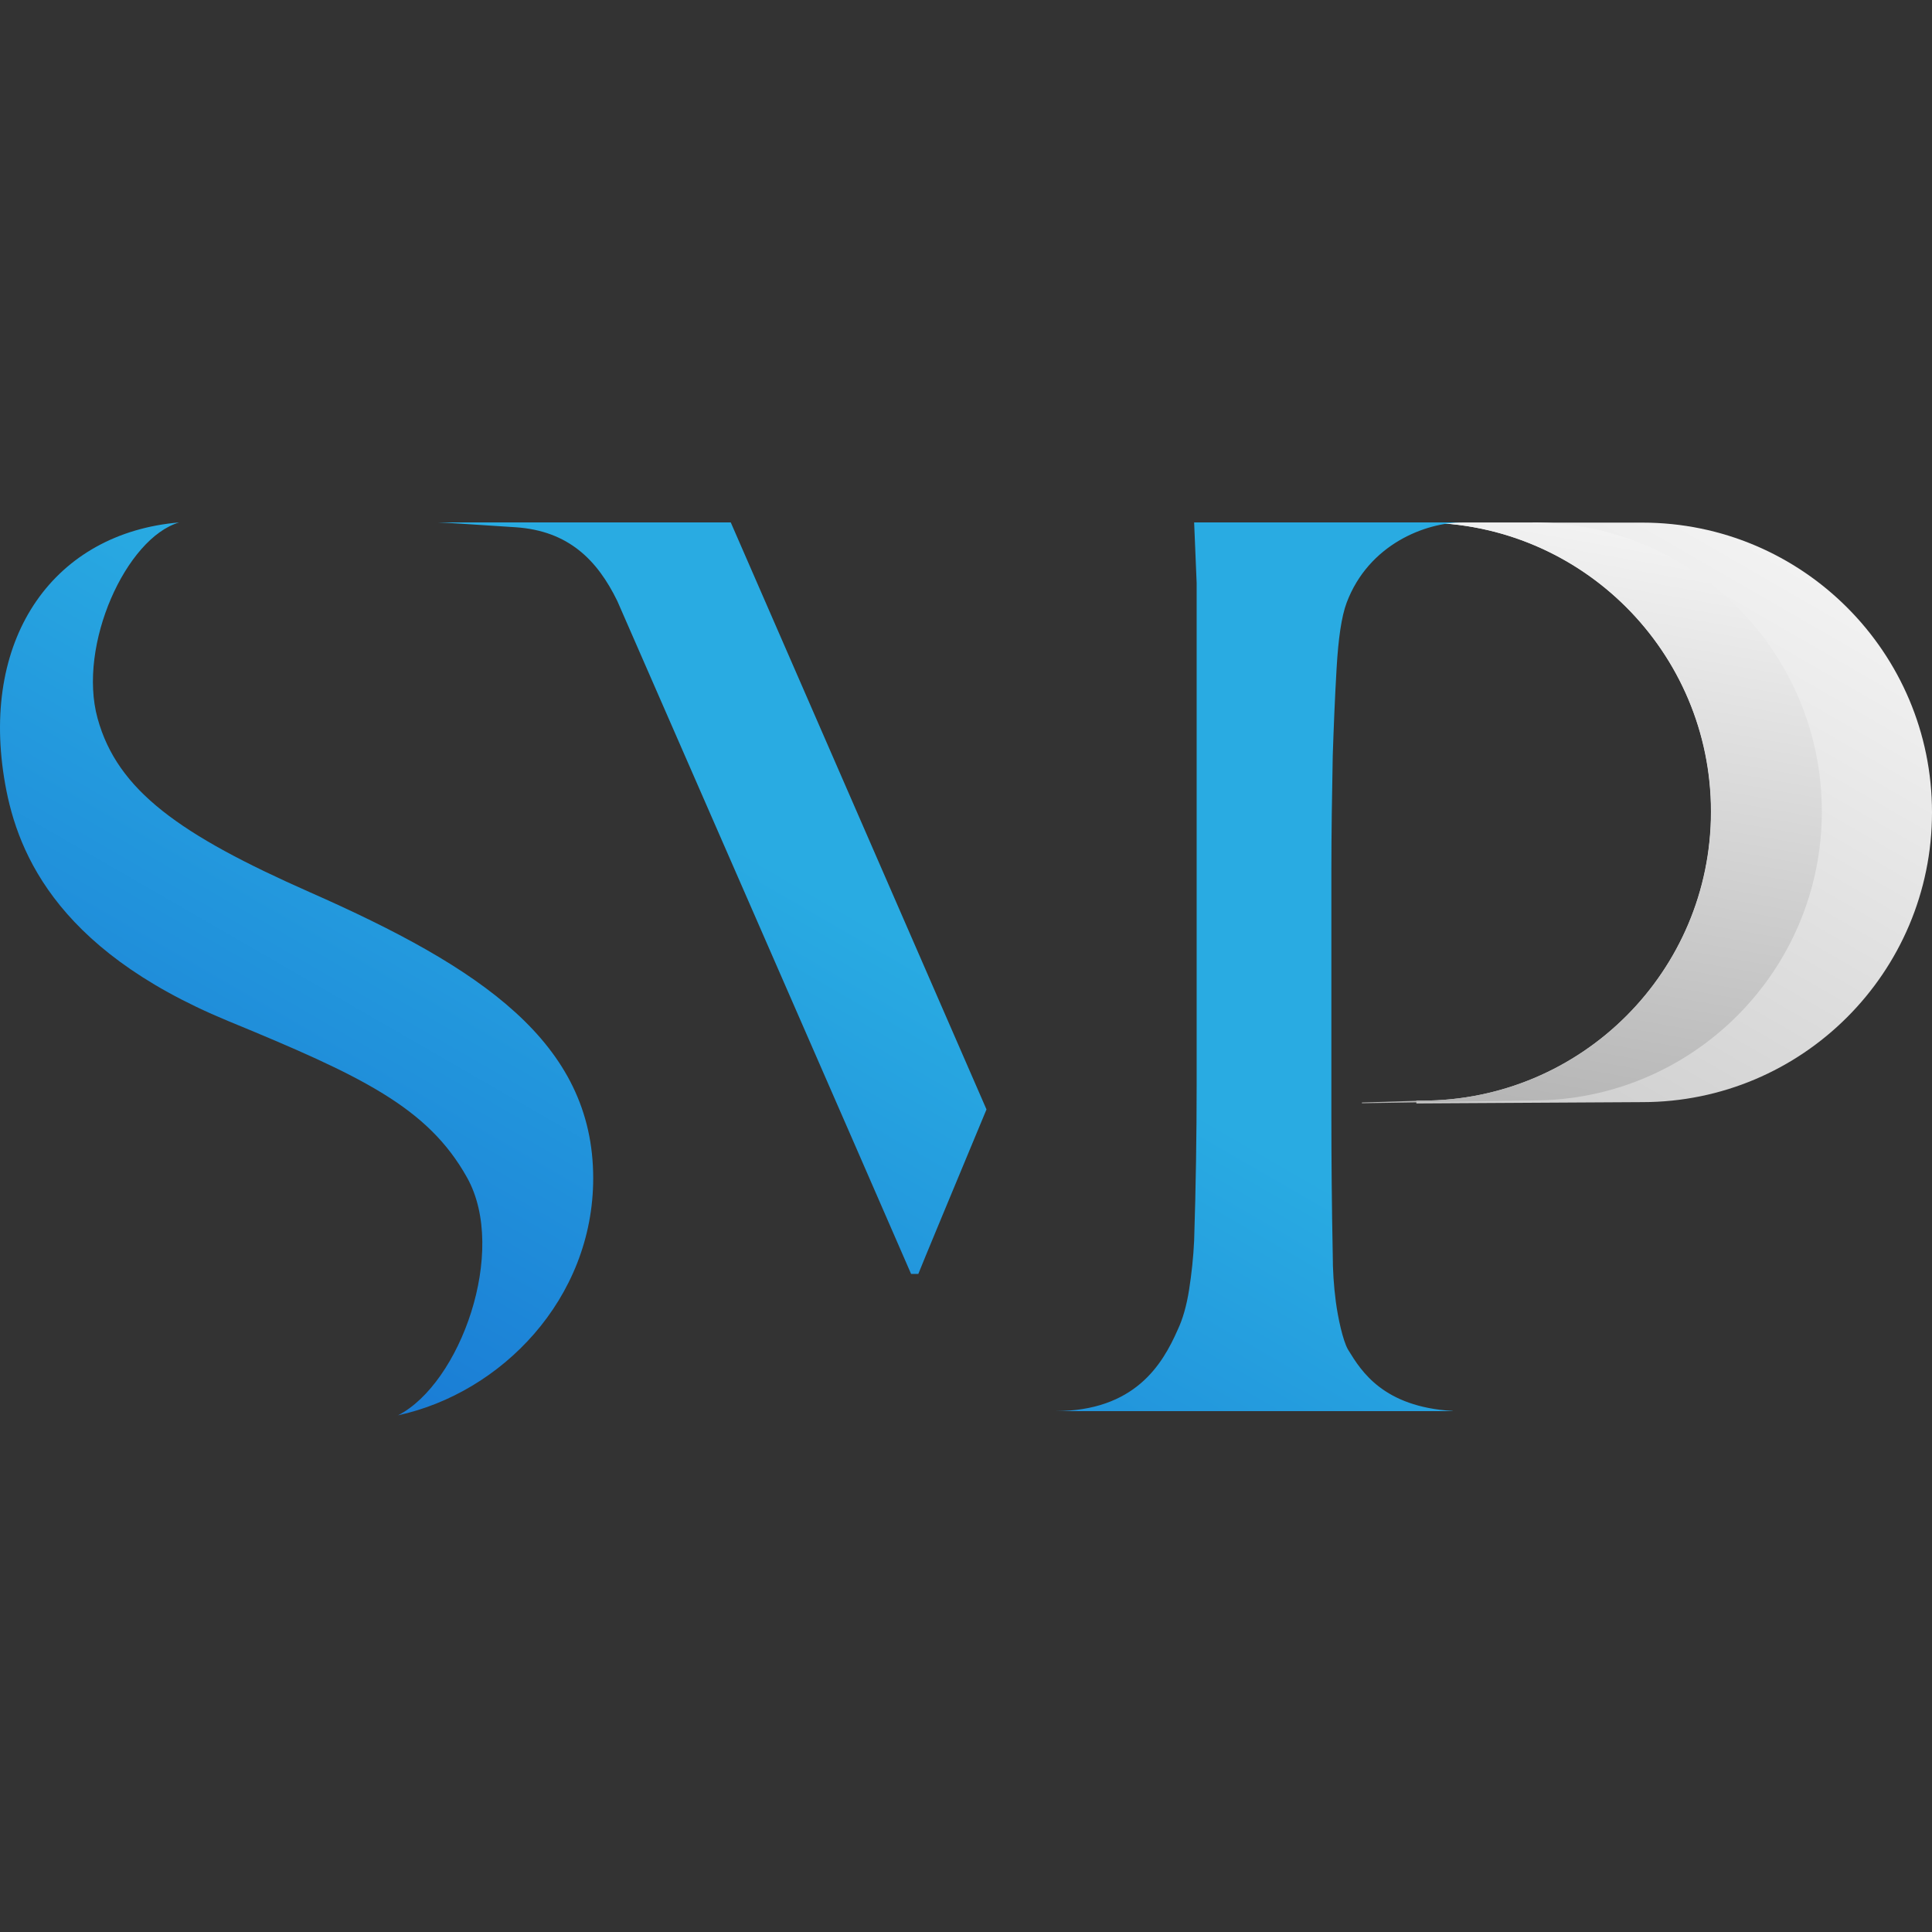 <svg width="196" height="196" viewBox="0 0 196 196" fill="none" xmlns="http://www.w3.org/2000/svg">
<rect x="0" y="0" width="196" height="196" fill="#333333" stroke="none"/>
<path d="M166.605 53.019H144.253C160.444 53.019 173.573 66.148 173.573 82.339C173.573 98.53 160.444 111.659 144.253 111.659H143.689V111.941L166.605 111.81C182.833 111.81 196 98.643 196 82.414C196 66.186 182.833 53.019 166.605 53.019Z" fill="url(#paint0_linear_1_505)"/>
<path d="M155.504 53.019H144.272C160.463 53.019 173.592 66.148 173.592 82.339C173.592 98.53 160.463 111.659 144.272 111.659L138.167 111.847V111.922L155.504 111.641C171.695 111.641 184.824 98.511 184.824 82.32C184.824 66.129 171.695 53 155.504 53V53.019Z" fill="url(#paint1_linear_1_505)"/>
<path fill-rule="evenodd" clip-rule="evenodd" d="M40.378 143.583C40.373 143.586 40.369 143.588 40.364 143.59H40.345C40.356 143.588 40.367 143.586 40.378 143.583ZM47.389 119.473C51.537 126.924 46.682 140.359 40.378 143.583C50.846 141.317 60.18 131.782 60.18 119.529C60.18 105.743 48.741 98.154 31.461 90.528C18.238 84.687 11.908 80.198 9.898 72.872C7.851 65.434 12.809 54.559 18.181 53C5.559 54.071 -1.879 64.514 0.413 78.883C1.521 85.87 5.221 96.163 23.102 103.564C36.701 109.161 43.407 112.336 47.389 119.473ZM100.075 112.561C99.93 112.911 99.576 113.761 99.102 114.902C97.186 119.505 93.299 128.849 93.163 129.24H92.43C89.82 123.192 63.016 61.866 62.622 60.964C60.612 56.85 57.701 53.845 52.291 53.488C51.747 53.453 51.199 53.417 50.657 53.382L50.657 53.382C47.76 53.192 45.076 53.016 44.459 53H74.136L100.075 112.542V112.561ZM147.385 143.158H107.062C115.103 143.139 117.908 138.474 119.477 134.903C119.987 133.828 120.379 132.465 120.634 130.833C120.889 129.201 121.065 127.55 121.144 125.879C121.32 120.369 121.399 115.109 121.399 110.098V59.144L121.144 53H148.385C144.62 53 138.854 55.208 136.618 61.14C136.088 62.561 135.775 64.769 135.598 67.783C135.421 70.778 135.304 73.754 135.206 76.672C135.127 80.685 135.068 84.563 135.068 88.307V113.227C135.068 117.643 135.108 122.328 135.206 127.242C135.206 128.836 135.304 130.43 135.52 132.061C135.735 133.693 136.226 135.959 136.736 136.88L136.822 137.021C138.092 139.086 140.331 142.726 147.365 143.139L147.385 143.158Z" fill="url(#paint2_linear_1_505)"/>
<defs>
<linearGradient id="paint0_linear_1_505" x1="146.094" y1="113.312" x2="179.302" y2="55.78" gradientUnits="userSpaceOnUse">
<stop stop-color="#CCCCCC"/>
<stop offset="1" stop-color="#F2F2F2"/>
</linearGradient>
<linearGradient id="paint1_linear_1_505" x1="156.405" y1="115.153" x2="167.074" y2="54.597" gradientUnits="userSpaceOnUse">
<stop stop-color="#B3B3B3"/>
<stop offset="1" stop-color="#F2F2F2"/>
</linearGradient>
<linearGradient id="paint2_linear_1_505" x1="12.302" y1="127.381" x2="45.98" y2="69.041" gradientUnits="userSpaceOnUse">
<stop stop-color="#1A7CD5"/>
<stop offset="1" stop-color="#29ABE2"/>
</linearGradient>
</defs>
</svg>
